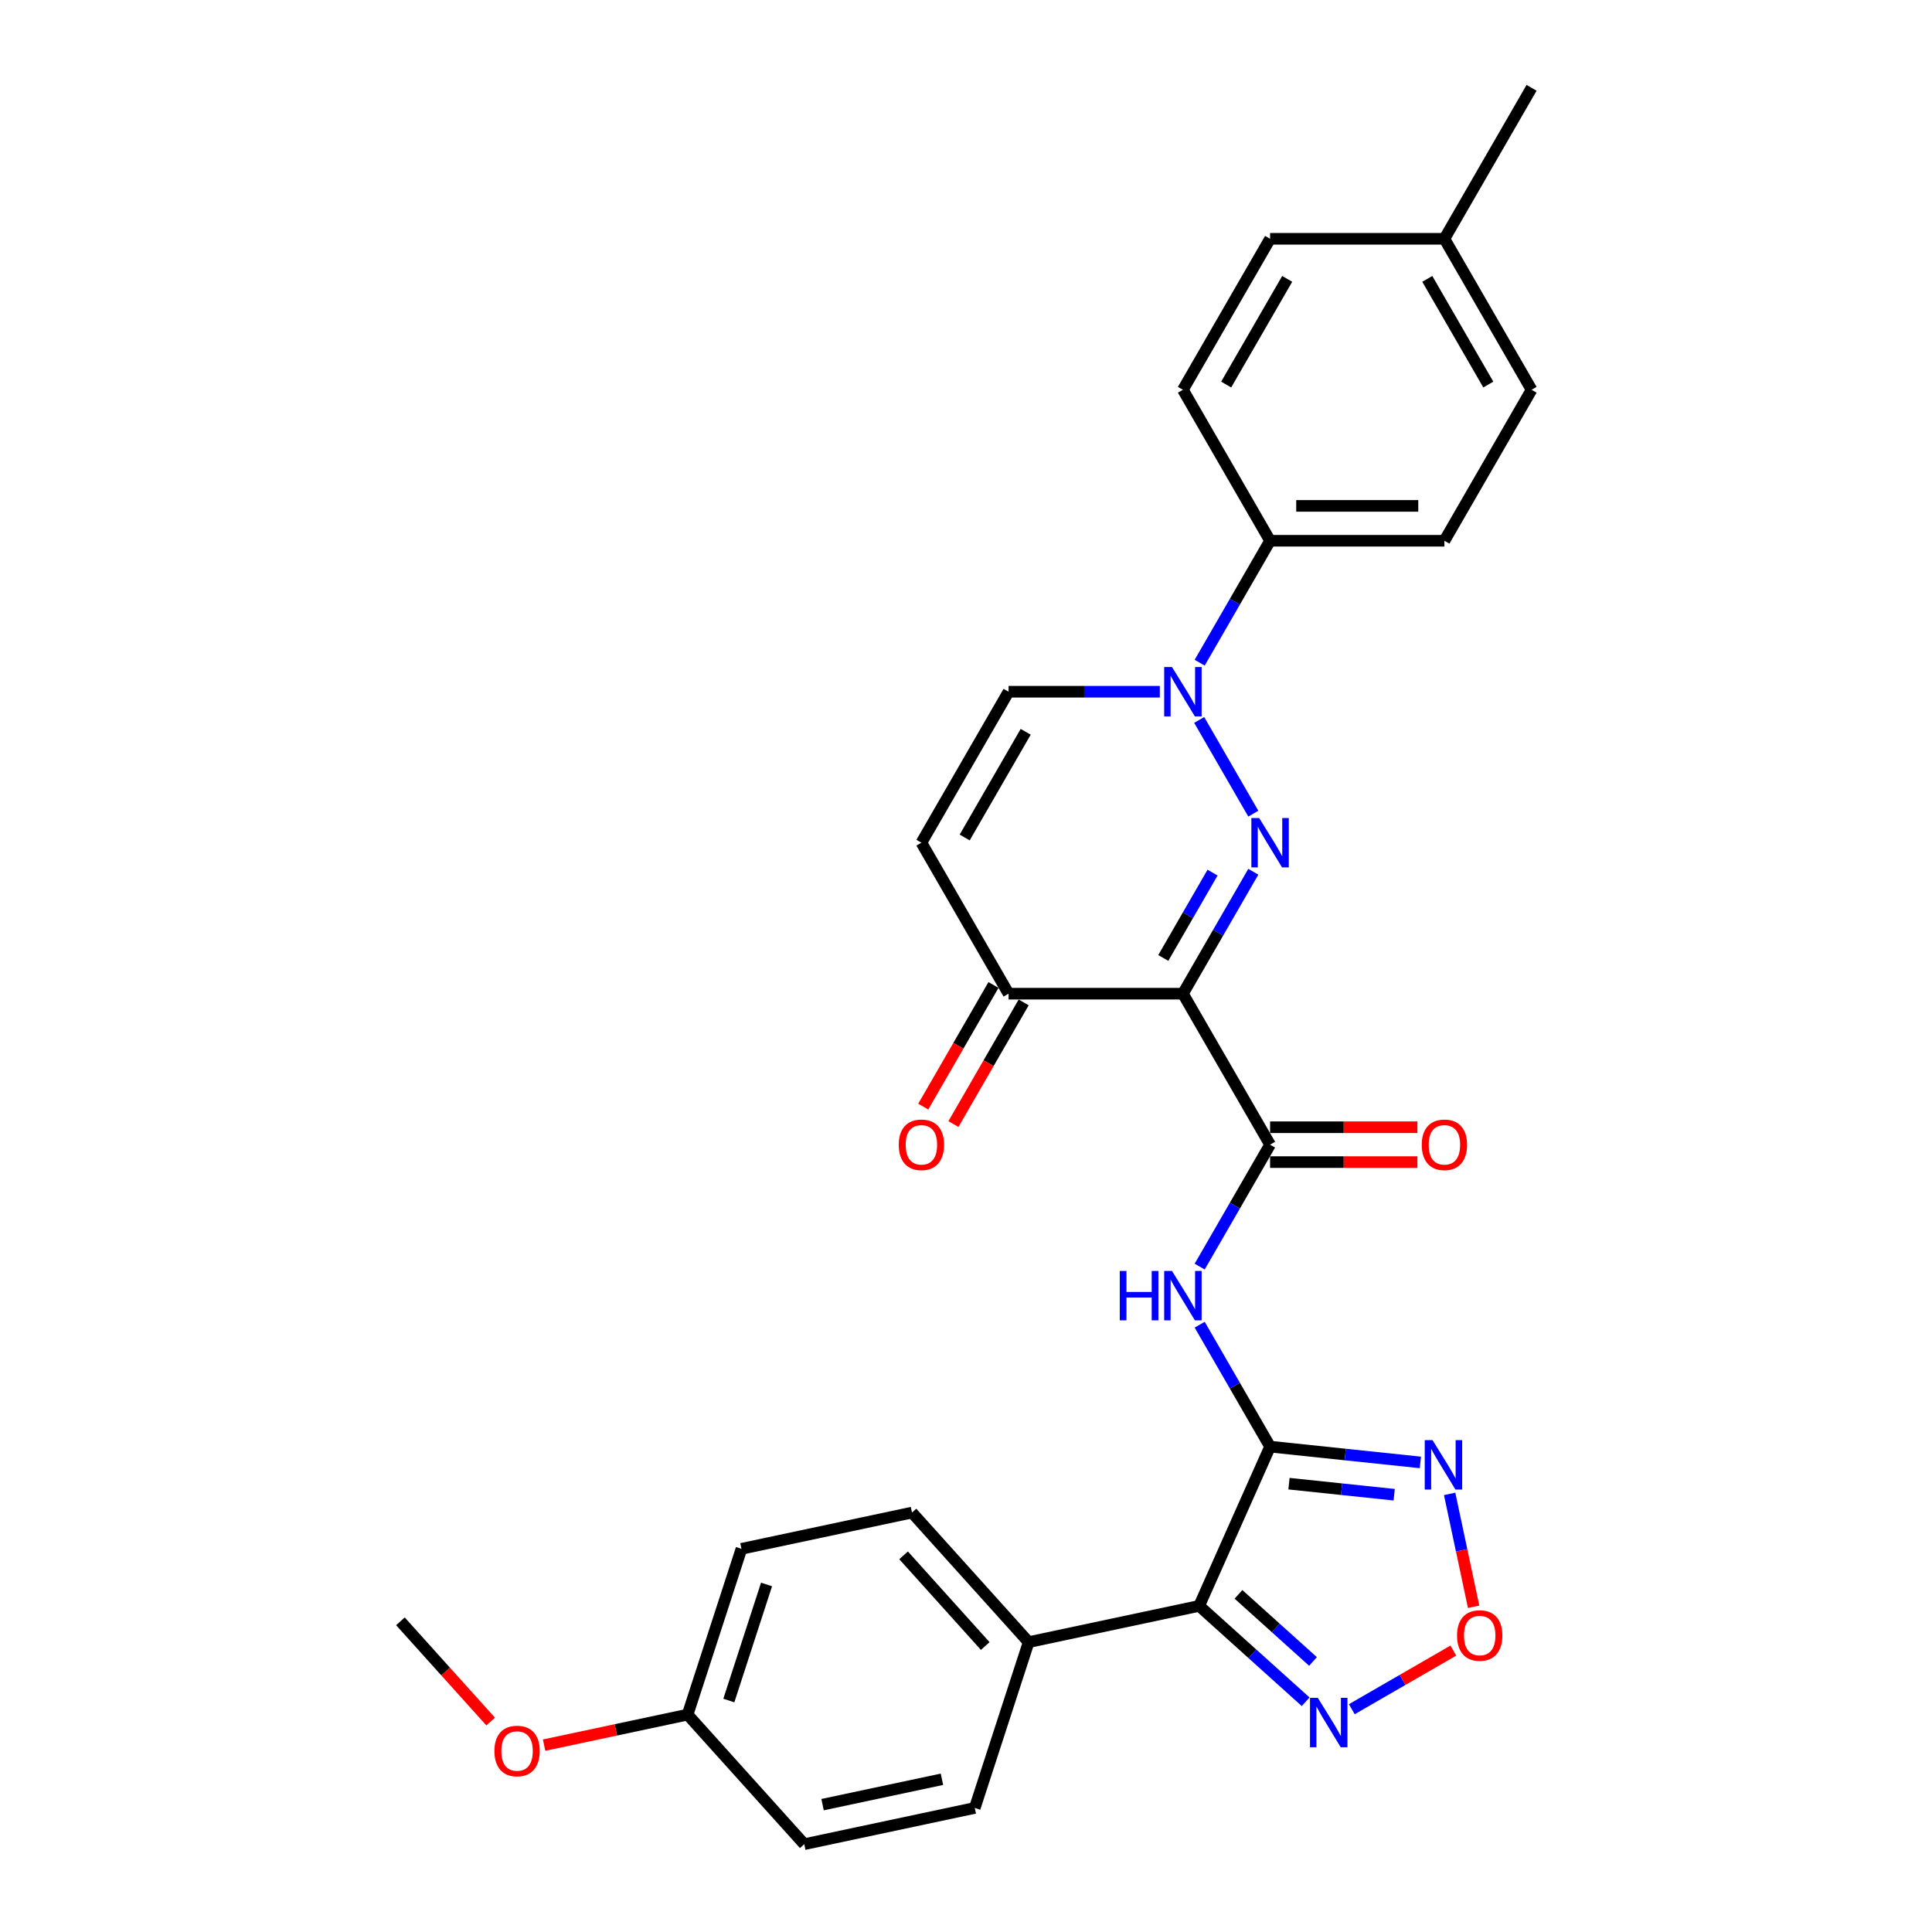 <?xml version='1.0' encoding='iso-8859-1'?>
<svg version='1.1' baseProfile='full'
              xmlns='http://www.w3.org/2000/svg'
                      xmlns:rdkit='http://www.rdkit.org/xml'
                      xmlns:xlink='http://www.w3.org/1999/xlink'
                  xml:space='preserve'
width='1000px' height='1000px' viewBox='0 0 1000 1000'>
<!-- END OF HEADER -->
<rect style='opacity:1.0;fill:#FFFFFF;stroke:none' width='1000' height='1000' x='0' y='0'> </rect>
<path class='bond-0' d='M 648.712,451.219 L 630.493,482.775' style='fill:none;fill-rule:evenodd;stroke:#0000FF;stroke-width:6px;stroke-linecap:butt;stroke-linejoin:miter;stroke-opacity:1' />
<path class='bond-0' d='M 630.493,482.775 L 612.274,514.332' style='fill:none;fill-rule:evenodd;stroke:#000000;stroke-width:6px;stroke-linecap:butt;stroke-linejoin:miter;stroke-opacity:1' />
<path class='bond-0' d='M 627.617,451.662 L 614.863,473.752' style='fill:none;fill-rule:evenodd;stroke:#0000FF;stroke-width:6px;stroke-linecap:butt;stroke-linejoin:miter;stroke-opacity:1' />
<path class='bond-0' d='M 614.863,473.752 L 602.11,495.841' style='fill:none;fill-rule:evenodd;stroke:#000000;stroke-width:6px;stroke-linecap:butt;stroke-linejoin:miter;stroke-opacity:1' />
<path class='bond-3' d='M 648.712,421.152 L 620.702,372.639' style='fill:none;fill-rule:evenodd;stroke:#0000FF;stroke-width:6px;stroke-linecap:butt;stroke-linejoin:miter;stroke-opacity:1' />
<path class='bond-4' d='M 612.274,514.332 L 657.391,592.478' style='fill:none;fill-rule:evenodd;stroke:#000000;stroke-width:6px;stroke-linecap:butt;stroke-linejoin:miter;stroke-opacity:1' />
<path class='bond-9' d='M 612.274,514.332 L 522.038,514.332' style='fill:none;fill-rule:evenodd;stroke:#000000;stroke-width:6px;stroke-linecap:butt;stroke-linejoin:miter;stroke-opacity:1' />
<path class='bond-1' d='M 657.391,748.77 L 639.172,717.214' style='fill:none;fill-rule:evenodd;stroke:#000000;stroke-width:6px;stroke-linecap:butt;stroke-linejoin:miter;stroke-opacity:1' />
<path class='bond-1' d='M 639.172,717.214 L 620.953,685.657' style='fill:none;fill-rule:evenodd;stroke:#0000FF;stroke-width:6px;stroke-linecap:butt;stroke-linejoin:miter;stroke-opacity:1' />
<path class='bond-2' d='M 657.391,748.77 L 620.689,831.204' style='fill:none;fill-rule:evenodd;stroke:#000000;stroke-width:6px;stroke-linecap:butt;stroke-linejoin:miter;stroke-opacity:1' />
<path class='bond-6' d='M 657.391,748.77 L 696.288,752.858' style='fill:none;fill-rule:evenodd;stroke:#000000;stroke-width:6px;stroke-linecap:butt;stroke-linejoin:miter;stroke-opacity:1' />
<path class='bond-6' d='M 696.288,752.858 L 735.185,756.947' style='fill:none;fill-rule:evenodd;stroke:#0000FF;stroke-width:6px;stroke-linecap:butt;stroke-linejoin:miter;stroke-opacity:1' />
<path class='bond-6' d='M 667.174,767.945 L 694.402,770.807' style='fill:none;fill-rule:evenodd;stroke:#000000;stroke-width:6px;stroke-linecap:butt;stroke-linejoin:miter;stroke-opacity:1' />
<path class='bond-6' d='M 694.402,770.807 L 721.63,773.668' style='fill:none;fill-rule:evenodd;stroke:#0000FF;stroke-width:6px;stroke-linecap:butt;stroke-linejoin:miter;stroke-opacity:1' />
<path class='bond-7' d='M 620.689,831.204 L 648.245,856.015' style='fill:none;fill-rule:evenodd;stroke:#000000;stroke-width:6px;stroke-linecap:butt;stroke-linejoin:miter;stroke-opacity:1' />
<path class='bond-7' d='M 648.245,856.015 L 675.8,880.826' style='fill:none;fill-rule:evenodd;stroke:#0000FF;stroke-width:6px;stroke-linecap:butt;stroke-linejoin:miter;stroke-opacity:1' />
<path class='bond-7' d='M 641.032,825.236 L 660.32,842.604' style='fill:none;fill-rule:evenodd;stroke:#000000;stroke-width:6px;stroke-linecap:butt;stroke-linejoin:miter;stroke-opacity:1' />
<path class='bond-7' d='M 660.32,842.604 L 679.609,859.972' style='fill:none;fill-rule:evenodd;stroke:#0000FF;stroke-width:6px;stroke-linecap:butt;stroke-linejoin:miter;stroke-opacity:1' />
<path class='bond-12' d='M 620.689,831.204 L 532.426,849.965' style='fill:none;fill-rule:evenodd;stroke:#000000;stroke-width:6px;stroke-linecap:butt;stroke-linejoin:miter;stroke-opacity:1' />
<path class='bond-11' d='M 600.326,358.039 L 561.182,358.039' style='fill:none;fill-rule:evenodd;stroke:#0000FF;stroke-width:6px;stroke-linecap:butt;stroke-linejoin:miter;stroke-opacity:1' />
<path class='bond-11' d='M 561.182,358.039 L 522.038,358.039' style='fill:none;fill-rule:evenodd;stroke:#000000;stroke-width:6px;stroke-linecap:butt;stroke-linejoin:miter;stroke-opacity:1' />
<path class='bond-13' d='M 620.953,343.006 L 639.172,311.45' style='fill:none;fill-rule:evenodd;stroke:#0000FF;stroke-width:6px;stroke-linecap:butt;stroke-linejoin:miter;stroke-opacity:1' />
<path class='bond-13' d='M 639.172,311.45 L 657.391,279.893' style='fill:none;fill-rule:evenodd;stroke:#000000;stroke-width:6px;stroke-linecap:butt;stroke-linejoin:miter;stroke-opacity:1' />
<path class='bond-5' d='M 657.391,592.478 L 639.172,624.034' style='fill:none;fill-rule:evenodd;stroke:#000000;stroke-width:6px;stroke-linecap:butt;stroke-linejoin:miter;stroke-opacity:1' />
<path class='bond-5' d='M 639.172,624.034 L 620.953,655.591' style='fill:none;fill-rule:evenodd;stroke:#0000FF;stroke-width:6px;stroke-linecap:butt;stroke-linejoin:miter;stroke-opacity:1' />
<path class='bond-14' d='M 657.391,601.501 L 695.516,601.501' style='fill:none;fill-rule:evenodd;stroke:#000000;stroke-width:6px;stroke-linecap:butt;stroke-linejoin:miter;stroke-opacity:1' />
<path class='bond-14' d='M 695.516,601.501 L 733.64,601.501' style='fill:none;fill-rule:evenodd;stroke:#FF0000;stroke-width:6px;stroke-linecap:butt;stroke-linejoin:miter;stroke-opacity:1' />
<path class='bond-14' d='M 657.391,583.454 L 695.516,583.454' style='fill:none;fill-rule:evenodd;stroke:#000000;stroke-width:6px;stroke-linecap:butt;stroke-linejoin:miter;stroke-opacity:1' />
<path class='bond-14' d='M 695.516,583.454 L 733.64,583.454' style='fill:none;fill-rule:evenodd;stroke:#FF0000;stroke-width:6px;stroke-linecap:butt;stroke-linejoin:miter;stroke-opacity:1' />
<path class='bond-8' d='M 750.328,773.236 L 756.538,802.454' style='fill:none;fill-rule:evenodd;stroke:#0000FF;stroke-width:6px;stroke-linecap:butt;stroke-linejoin:miter;stroke-opacity:1' />
<path class='bond-8' d='M 756.538,802.454 L 762.749,831.673' style='fill:none;fill-rule:evenodd;stroke:#FF0000;stroke-width:6px;stroke-linecap:butt;stroke-linejoin:miter;stroke-opacity:1' />
<path class='bond-31' d='M 699.694,884.686 L 725.973,869.514' style='fill:none;fill-rule:evenodd;stroke:#0000FF;stroke-width:6px;stroke-linecap:butt;stroke-linejoin:miter;stroke-opacity:1' />
<path class='bond-31' d='M 725.973,869.514 L 752.252,854.342' style='fill:none;fill-rule:evenodd;stroke:#FF0000;stroke-width:6px;stroke-linecap:butt;stroke-linejoin:miter;stroke-opacity:1' />
<path class='bond-15' d='M 514.223,509.82 L 496.046,541.304' style='fill:none;fill-rule:evenodd;stroke:#000000;stroke-width:6px;stroke-linecap:butt;stroke-linejoin:miter;stroke-opacity:1' />
<path class='bond-15' d='M 496.046,541.304 L 477.869,572.788' style='fill:none;fill-rule:evenodd;stroke:#FF0000;stroke-width:6px;stroke-linecap:butt;stroke-linejoin:miter;stroke-opacity:1' />
<path class='bond-15' d='M 529.853,518.843 L 511.675,550.328' style='fill:none;fill-rule:evenodd;stroke:#000000;stroke-width:6px;stroke-linecap:butt;stroke-linejoin:miter;stroke-opacity:1' />
<path class='bond-15' d='M 511.675,550.328 L 493.498,581.812' style='fill:none;fill-rule:evenodd;stroke:#FF0000;stroke-width:6px;stroke-linecap:butt;stroke-linejoin:miter;stroke-opacity:1' />
<path class='bond-29' d='M 522.038,514.332 L 476.92,436.185' style='fill:none;fill-rule:evenodd;stroke:#000000;stroke-width:6px;stroke-linecap:butt;stroke-linejoin:miter;stroke-opacity:1' />
<path class='bond-10' d='M 476.92,436.185 L 522.038,358.039' style='fill:none;fill-rule:evenodd;stroke:#000000;stroke-width:6px;stroke-linecap:butt;stroke-linejoin:miter;stroke-opacity:1' />
<path class='bond-10' d='M 499.317,433.487 L 530.9,378.785' style='fill:none;fill-rule:evenodd;stroke:#000000;stroke-width:6px;stroke-linecap:butt;stroke-linejoin:miter;stroke-opacity:1' />
<path class='bond-16' d='M 532.426,849.965 L 472.046,782.907' style='fill:none;fill-rule:evenodd;stroke:#000000;stroke-width:6px;stroke-linecap:butt;stroke-linejoin:miter;stroke-opacity:1' />
<path class='bond-16' d='M 509.957,851.983 L 467.692,805.042' style='fill:none;fill-rule:evenodd;stroke:#000000;stroke-width:6px;stroke-linecap:butt;stroke-linejoin:miter;stroke-opacity:1' />
<path class='bond-17' d='M 532.426,849.965 L 504.541,935.784' style='fill:none;fill-rule:evenodd;stroke:#000000;stroke-width:6px;stroke-linecap:butt;stroke-linejoin:miter;stroke-opacity:1' />
<path class='bond-18' d='M 657.391,279.893 L 747.627,279.893' style='fill:none;fill-rule:evenodd;stroke:#000000;stroke-width:6px;stroke-linecap:butt;stroke-linejoin:miter;stroke-opacity:1' />
<path class='bond-18' d='M 670.927,261.846 L 734.091,261.846' style='fill:none;fill-rule:evenodd;stroke:#000000;stroke-width:6px;stroke-linecap:butt;stroke-linejoin:miter;stroke-opacity:1' />
<path class='bond-19' d='M 657.391,279.893 L 612.274,201.747' style='fill:none;fill-rule:evenodd;stroke:#000000;stroke-width:6px;stroke-linecap:butt;stroke-linejoin:miter;stroke-opacity:1' />
<path class='bond-22' d='M 472.046,782.907 L 383.783,801.668' style='fill:none;fill-rule:evenodd;stroke:#000000;stroke-width:6px;stroke-linecap:butt;stroke-linejoin:miter;stroke-opacity:1' />
<path class='bond-21' d='M 504.541,935.784 L 416.278,954.545' style='fill:none;fill-rule:evenodd;stroke:#000000;stroke-width:6px;stroke-linecap:butt;stroke-linejoin:miter;stroke-opacity:1' />
<path class='bond-21' d='M 487.55,920.946 L 425.765,934.079' style='fill:none;fill-rule:evenodd;stroke:#000000;stroke-width:6px;stroke-linecap:butt;stroke-linejoin:miter;stroke-opacity:1' />
<path class='bond-24' d='M 747.627,279.893 L 792.744,201.747' style='fill:none;fill-rule:evenodd;stroke:#000000;stroke-width:6px;stroke-linecap:butt;stroke-linejoin:miter;stroke-opacity:1' />
<path class='bond-23' d='M 612.274,201.747 L 657.391,123.601' style='fill:none;fill-rule:evenodd;stroke:#000000;stroke-width:6px;stroke-linecap:butt;stroke-linejoin:miter;stroke-opacity:1' />
<path class='bond-23' d='M 634.67,199.049 L 666.253,144.346' style='fill:none;fill-rule:evenodd;stroke:#000000;stroke-width:6px;stroke-linecap:butt;stroke-linejoin:miter;stroke-opacity:1' />
<path class='bond-20' d='M 355.898,887.487 L 416.278,954.545' style='fill:none;fill-rule:evenodd;stroke:#000000;stroke-width:6px;stroke-linecap:butt;stroke-linejoin:miter;stroke-opacity:1' />
<path class='bond-26' d='M 355.898,887.487 L 318.76,895.381' style='fill:none;fill-rule:evenodd;stroke:#000000;stroke-width:6px;stroke-linecap:butt;stroke-linejoin:miter;stroke-opacity:1' />
<path class='bond-26' d='M 318.76,895.381 L 281.621,903.276' style='fill:none;fill-rule:evenodd;stroke:#FF0000;stroke-width:6px;stroke-linecap:butt;stroke-linejoin:miter;stroke-opacity:1' />
<path class='bond-32' d='M 355.898,887.487 L 383.783,801.668' style='fill:none;fill-rule:evenodd;stroke:#000000;stroke-width:6px;stroke-linecap:butt;stroke-linejoin:miter;stroke-opacity:1' />
<path class='bond-32' d='M 377.245,880.191 L 396.764,820.118' style='fill:none;fill-rule:evenodd;stroke:#000000;stroke-width:6px;stroke-linecap:butt;stroke-linejoin:miter;stroke-opacity:1' />
<path class='bond-25' d='M 657.391,123.601 L 747.627,123.601' style='fill:none;fill-rule:evenodd;stroke:#000000;stroke-width:6px;stroke-linecap:butt;stroke-linejoin:miter;stroke-opacity:1' />
<path class='bond-30' d='M 792.744,201.747 L 747.627,123.601' style='fill:none;fill-rule:evenodd;stroke:#000000;stroke-width:6px;stroke-linecap:butt;stroke-linejoin:miter;stroke-opacity:1' />
<path class='bond-30' d='M 770.348,199.049 L 738.765,144.346' style='fill:none;fill-rule:evenodd;stroke:#000000;stroke-width:6px;stroke-linecap:butt;stroke-linejoin:miter;stroke-opacity:1' />
<path class='bond-27' d='M 747.627,123.601 L 792.744,45.455' style='fill:none;fill-rule:evenodd;stroke:#000000;stroke-width:6px;stroke-linecap:butt;stroke-linejoin:miter;stroke-opacity:1' />
<path class='bond-28' d='M 253.969,891.071 L 230.612,865.131' style='fill:none;fill-rule:evenodd;stroke:#FF0000;stroke-width:6px;stroke-linecap:butt;stroke-linejoin:miter;stroke-opacity:1' />
<path class='bond-28' d='M 230.612,865.131 L 207.256,839.19' style='fill:none;fill-rule:evenodd;stroke:#000000;stroke-width:6px;stroke-linecap:butt;stroke-linejoin:miter;stroke-opacity:1' />
<path  class='atom-0' d='M 651.743 423.408
L 660.116 436.943
Q 660.947 438.279, 662.282 440.697
Q 663.618 443.116, 663.69 443.26
L 663.69 423.408
L 667.083 423.408
L 667.083 448.963
L 663.581 448.963
L 654.594 434.164
Q 653.547 432.432, 652.428 430.447
Q 651.345 428.461, 651.021 427.848
L 651.021 448.963
L 647.7 448.963
L 647.7 423.408
L 651.743 423.408
' fill='#0000FF'/>
<path  class='atom-4' d='M 606.625 345.262
L 614.999 358.797
Q 615.829 360.133, 617.164 362.551
Q 618.5 364.969, 618.572 365.114
L 618.572 345.262
L 621.965 345.262
L 621.965 370.817
L 618.464 370.817
L 609.476 356.018
Q 608.43 354.286, 607.311 352.3
Q 606.228 350.315, 605.903 349.702
L 605.903 370.817
L 602.582 370.817
L 602.582 345.262
L 606.625 345.262
' fill='#0000FF'/>
<path  class='atom-6' d='M 579.59 657.847
L 583.055 657.847
L 583.055 668.711
L 596.121 668.711
L 596.121 657.847
L 599.586 657.847
L 599.586 683.401
L 596.121 683.401
L 596.121 671.599
L 583.055 671.599
L 583.055 683.401
L 579.59 683.401
L 579.59 657.847
' fill='#0000FF'/>
<path  class='atom-6' d='M 606.625 657.847
L 614.999 671.382
Q 615.829 672.718, 617.164 675.136
Q 618.5 677.554, 618.572 677.699
L 618.572 657.847
L 621.965 657.847
L 621.965 683.401
L 618.464 683.401
L 609.476 668.603
Q 608.43 666.87, 607.311 664.885
Q 606.228 662.9, 605.903 662.286
L 605.903 683.401
L 602.582 683.401
L 602.582 657.847
L 606.625 657.847
' fill='#0000FF'/>
<path  class='atom-7' d='M 741.484 745.425
L 749.858 758.96
Q 750.688 760.296, 752.023 762.714
Q 753.359 765.133, 753.431 765.277
L 753.431 745.425
L 756.824 745.425
L 756.824 770.98
L 753.323 770.98
L 744.335 756.181
Q 743.288 754.449, 742.169 752.463
Q 741.087 750.478, 740.762 749.865
L 740.762 770.98
L 737.441 770.98
L 737.441 745.425
L 741.484 745.425
' fill='#0000FF'/>
<path  class='atom-8' d='M 682.098 878.806
L 690.472 892.342
Q 691.302 893.677, 692.638 896.096
Q 693.973 898.514, 694.046 898.658
L 694.046 878.806
L 697.438 878.806
L 697.438 904.361
L 693.937 904.361
L 684.95 889.562
Q 683.903 887.83, 682.784 885.845
Q 681.701 883.86, 681.377 883.246
L 681.377 904.361
L 678.056 904.361
L 678.056 878.806
L 682.098 878.806
' fill='#0000FF'/>
<path  class='atom-9' d='M 754.163 846.538
Q 754.163 840.402, 757.195 836.973
Q 760.227 833.544, 765.893 833.544
Q 771.56 833.544, 774.592 836.973
Q 777.624 840.402, 777.624 846.538
Q 777.624 852.746, 774.556 856.284
Q 771.488 859.785, 765.893 859.785
Q 760.263 859.785, 757.195 856.284
Q 754.163 852.782, 754.163 846.538
M 765.893 856.897
Q 769.792 856.897, 771.885 854.298
Q 774.015 851.664, 774.015 846.538
Q 774.015 841.521, 771.885 838.995
Q 769.792 836.432, 765.893 836.432
Q 761.995 836.432, 759.866 838.958
Q 757.772 841.485, 757.772 846.538
Q 757.772 851.7, 759.866 854.298
Q 761.995 856.897, 765.893 856.897
' fill='#FF0000'/>
<path  class='atom-15' d='M 735.896 592.55
Q 735.896 586.414, 738.928 582.985
Q 741.96 579.556, 747.627 579.556
Q 753.294 579.556, 756.325 582.985
Q 759.357 586.414, 759.357 592.55
Q 759.357 598.758, 756.289 602.295
Q 753.221 605.797, 747.627 605.797
Q 741.996 605.797, 738.928 602.295
Q 735.896 598.794, 735.896 592.55
M 747.627 602.909
Q 751.525 602.909, 753.618 600.31
Q 755.748 597.675, 755.748 592.55
Q 755.748 587.533, 753.618 585.006
Q 751.525 582.444, 747.627 582.444
Q 743.729 582.444, 741.599 584.97
Q 739.506 587.497, 739.506 592.55
Q 739.506 597.712, 741.599 600.31
Q 743.729 602.909, 747.627 602.909
' fill='#FF0000'/>
<path  class='atom-16' d='M 465.19 592.55
Q 465.19 586.414, 468.222 582.985
Q 471.254 579.556, 476.92 579.556
Q 482.587 579.556, 485.619 582.985
Q 488.651 586.414, 488.651 592.55
Q 488.651 598.758, 485.583 602.295
Q 482.515 605.797, 476.92 605.797
Q 471.29 605.797, 468.222 602.295
Q 465.19 598.794, 465.19 592.55
M 476.92 602.909
Q 480.819 602.909, 482.912 600.31
Q 485.042 597.675, 485.042 592.55
Q 485.042 587.533, 482.912 585.006
Q 480.819 582.444, 476.92 582.444
Q 473.022 582.444, 470.893 584.97
Q 468.799 587.497, 468.799 592.55
Q 468.799 597.712, 470.893 600.31
Q 473.022 602.909, 476.92 602.909
' fill='#FF0000'/>
<path  class='atom-27' d='M 255.904 906.321
Q 255.904 900.185, 258.936 896.756
Q 261.968 893.327, 267.635 893.327
Q 273.302 893.327, 276.334 896.756
Q 279.365 900.185, 279.365 906.321
Q 279.365 912.529, 276.297 916.066
Q 273.229 919.567, 267.635 919.567
Q 262.004 919.567, 258.936 916.066
Q 255.904 912.565, 255.904 906.321
M 267.635 916.68
Q 271.533 916.68, 273.626 914.081
Q 275.756 911.446, 275.756 906.321
Q 275.756 901.304, 273.626 898.777
Q 271.533 896.214, 267.635 896.214
Q 263.737 896.214, 261.607 898.741
Q 259.514 901.267, 259.514 906.321
Q 259.514 911.482, 261.607 914.081
Q 263.737 916.68, 267.635 916.68
' fill='#FF0000'/>
</svg>
